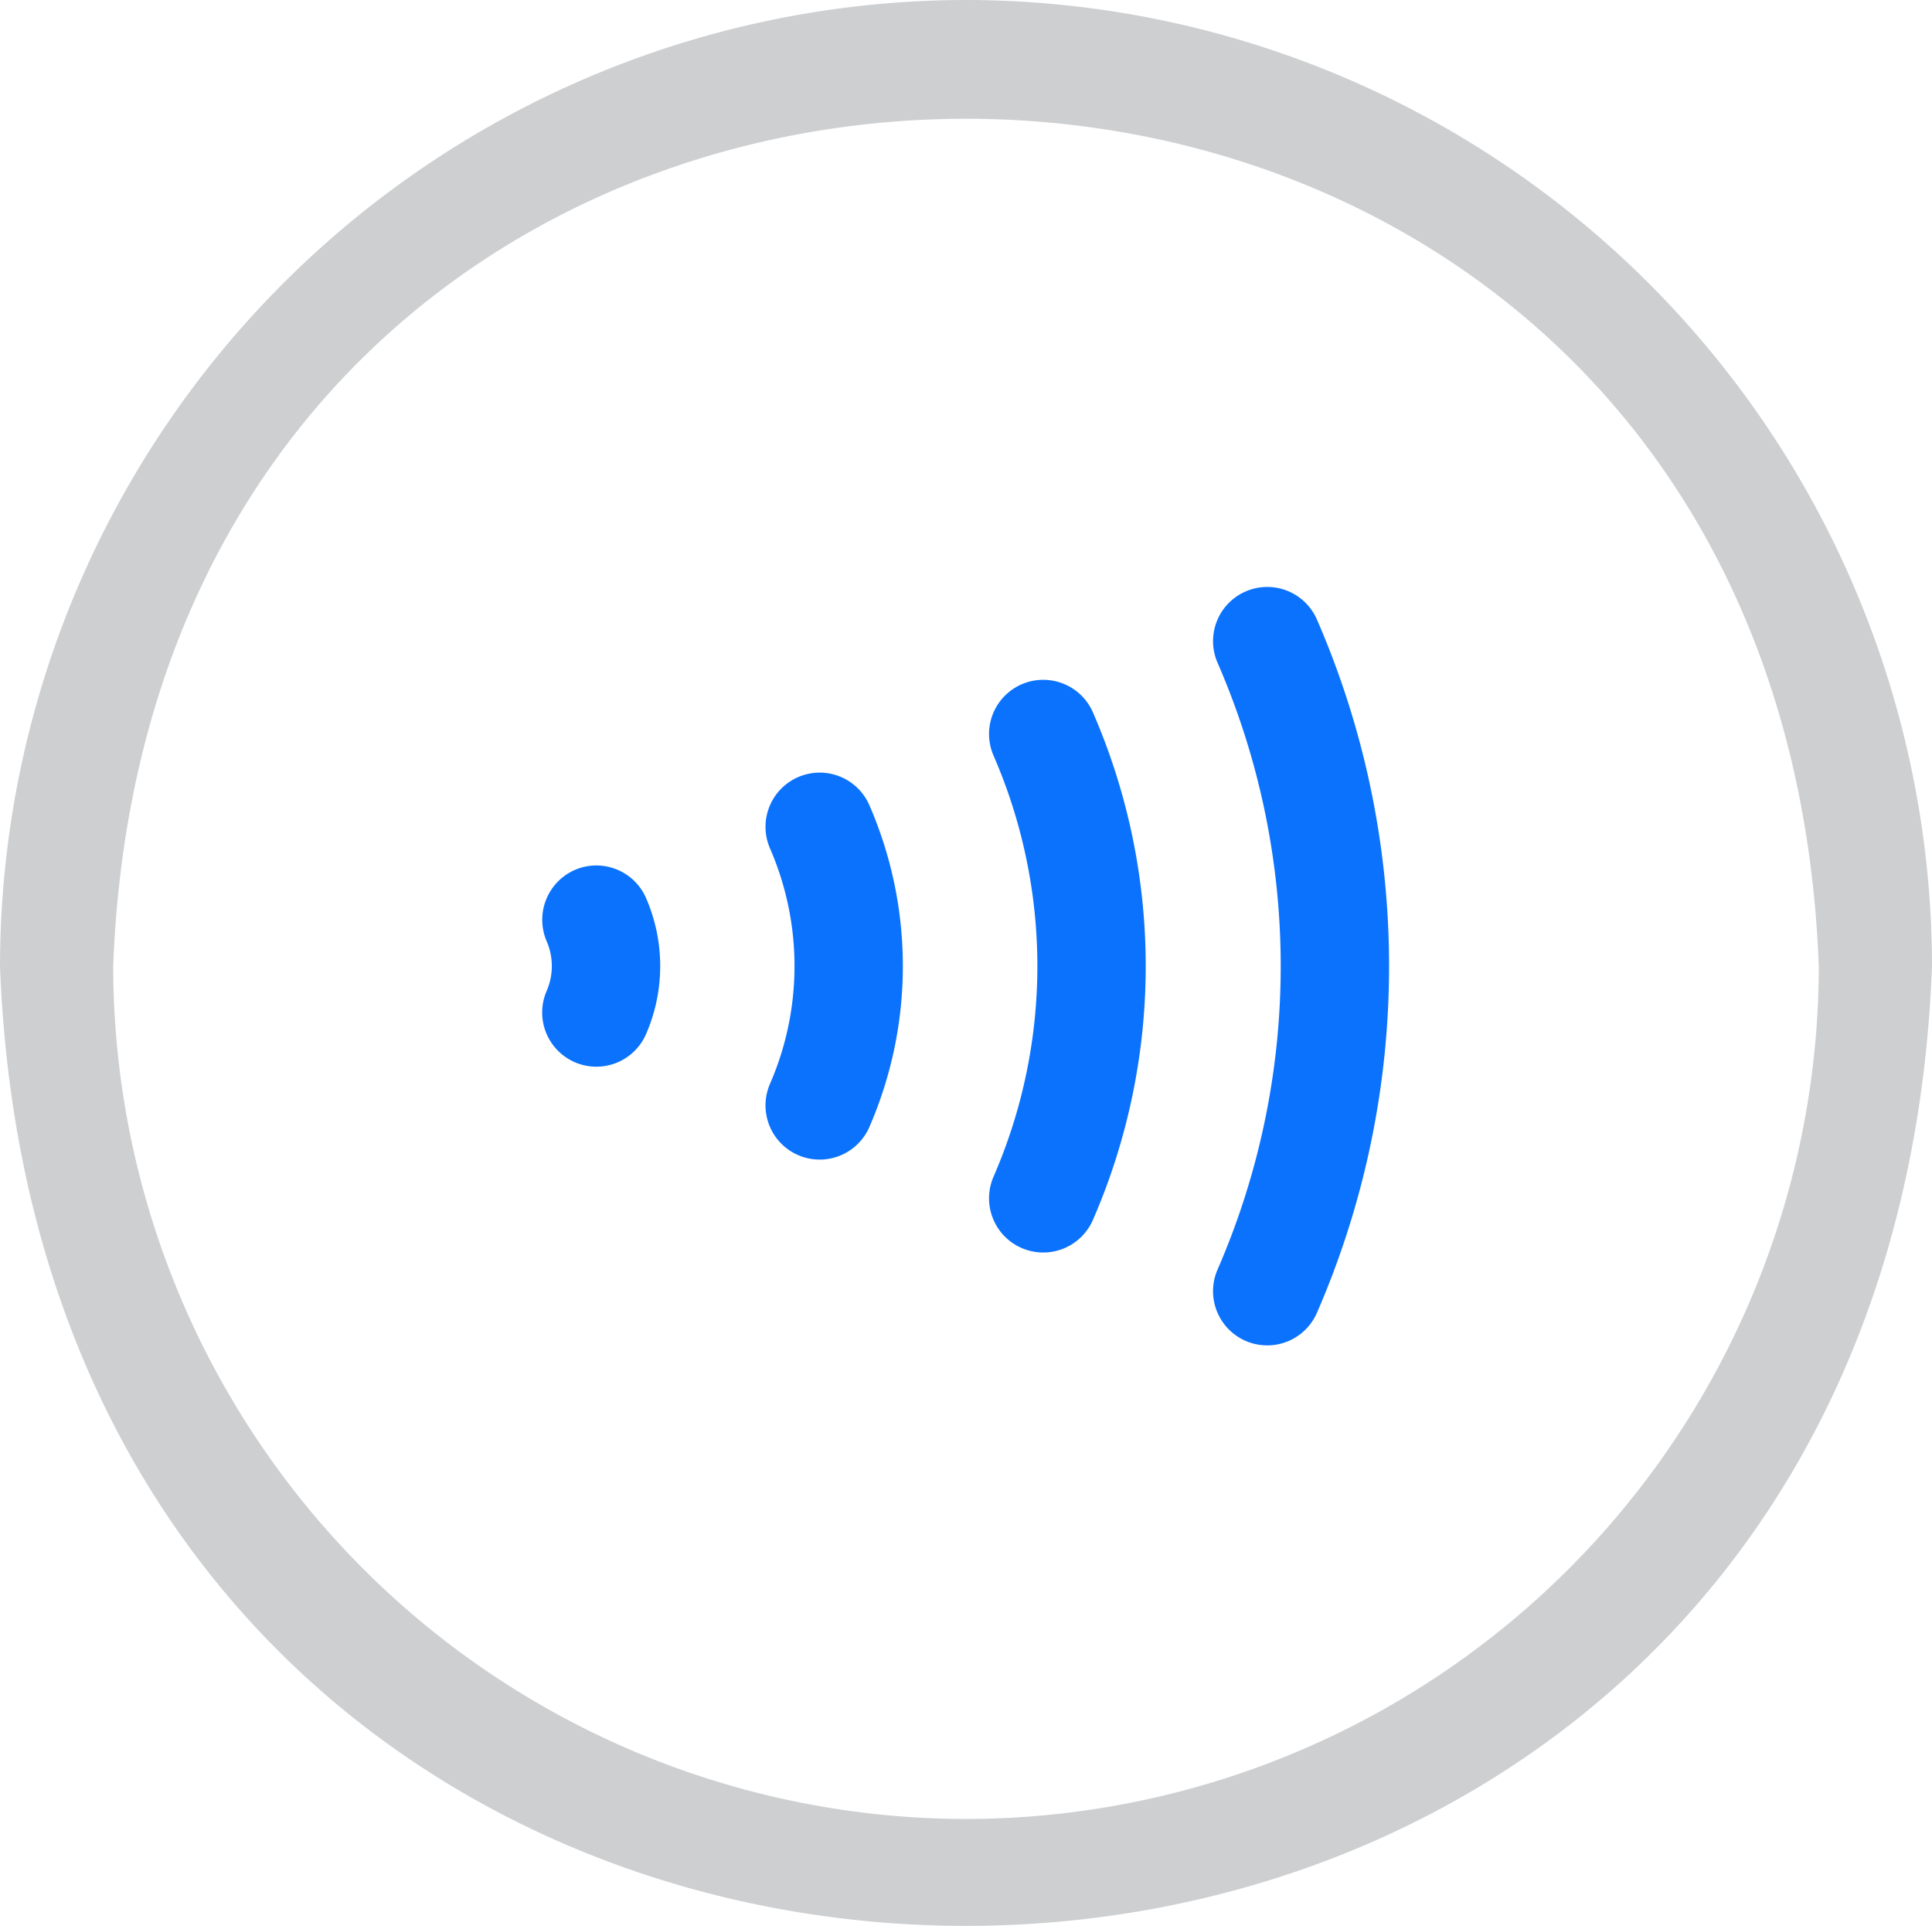<svg id="contactless_1_" data-name="contactless (1)" xmlns="http://www.w3.org/2000/svg" width="54" height="53.824" viewBox="0 0 54 53.824">
  <path id="Path_24026" data-name="Path 24026" d="M27,.836a27.031,27.031,0,0,0-27,27c1.357,35.77,52.648,35.76,54,0a27.03,27.03,0,0,0-27-27Zm0,50.836A23.863,23.863,0,0,1,3.164,27.836c1.2-31.578,46.478-31.57,47.672,0A23.863,23.863,0,0,1,27,51.672Z" transform="translate(0 -0.836)" fill="#cdcfd1"/>
  <path id="Path_24027" data-name="Path 24027" d="M320.9,151.986a1.514,1.514,0,0,0-.781,1.994,21.247,21.247,0,0,1,0,16.954,1.514,1.514,0,0,0,2.775,1.214,24.278,24.278,0,0,0,0-19.382A1.514,1.514,0,0,0,320.9,151.986Z" transform="translate(-286.087 -135.455)" fill="#0b72fd"/>
  <path id="Path_24028" data-name="Path 24028" d="M144.066,229.106a1.521,1.521,0,0,0-.78,1.994,1.743,1.743,0,0,1,0,1.381,1.514,1.514,0,1,0,2.775,1.214,4.768,4.768,0,0,0,0-3.809A1.515,1.515,0,0,0,144.066,229.106Z" transform="translate(-128.005 -204.791)" fill="#0b72fd"/>
  <path id="Path_24029" data-name="Path 24029" d="M202.99,203.4a1.515,1.515,0,0,0-.781,1.994,8.242,8.242,0,0,1,0,6.573,1.514,1.514,0,1,0,2.775,1.213,11.273,11.273,0,0,0,0-9A1.514,1.514,0,0,0,202.99,203.4Z" transform="translate(-180.686 -181.68)" fill="#0b72fd"/>
  <path id="Path_24030" data-name="Path 24030" d="M261.91,177.693a1.514,1.514,0,0,0-.781,1.994,14.747,14.747,0,0,1,0,11.763,1.514,1.514,0,0,0,2.775,1.214,17.779,17.779,0,0,0,0-14.191A1.515,1.515,0,0,0,261.91,177.693Z" transform="translate(-233.358 -158.567)" fill="#0b72fd"/>
</svg>
